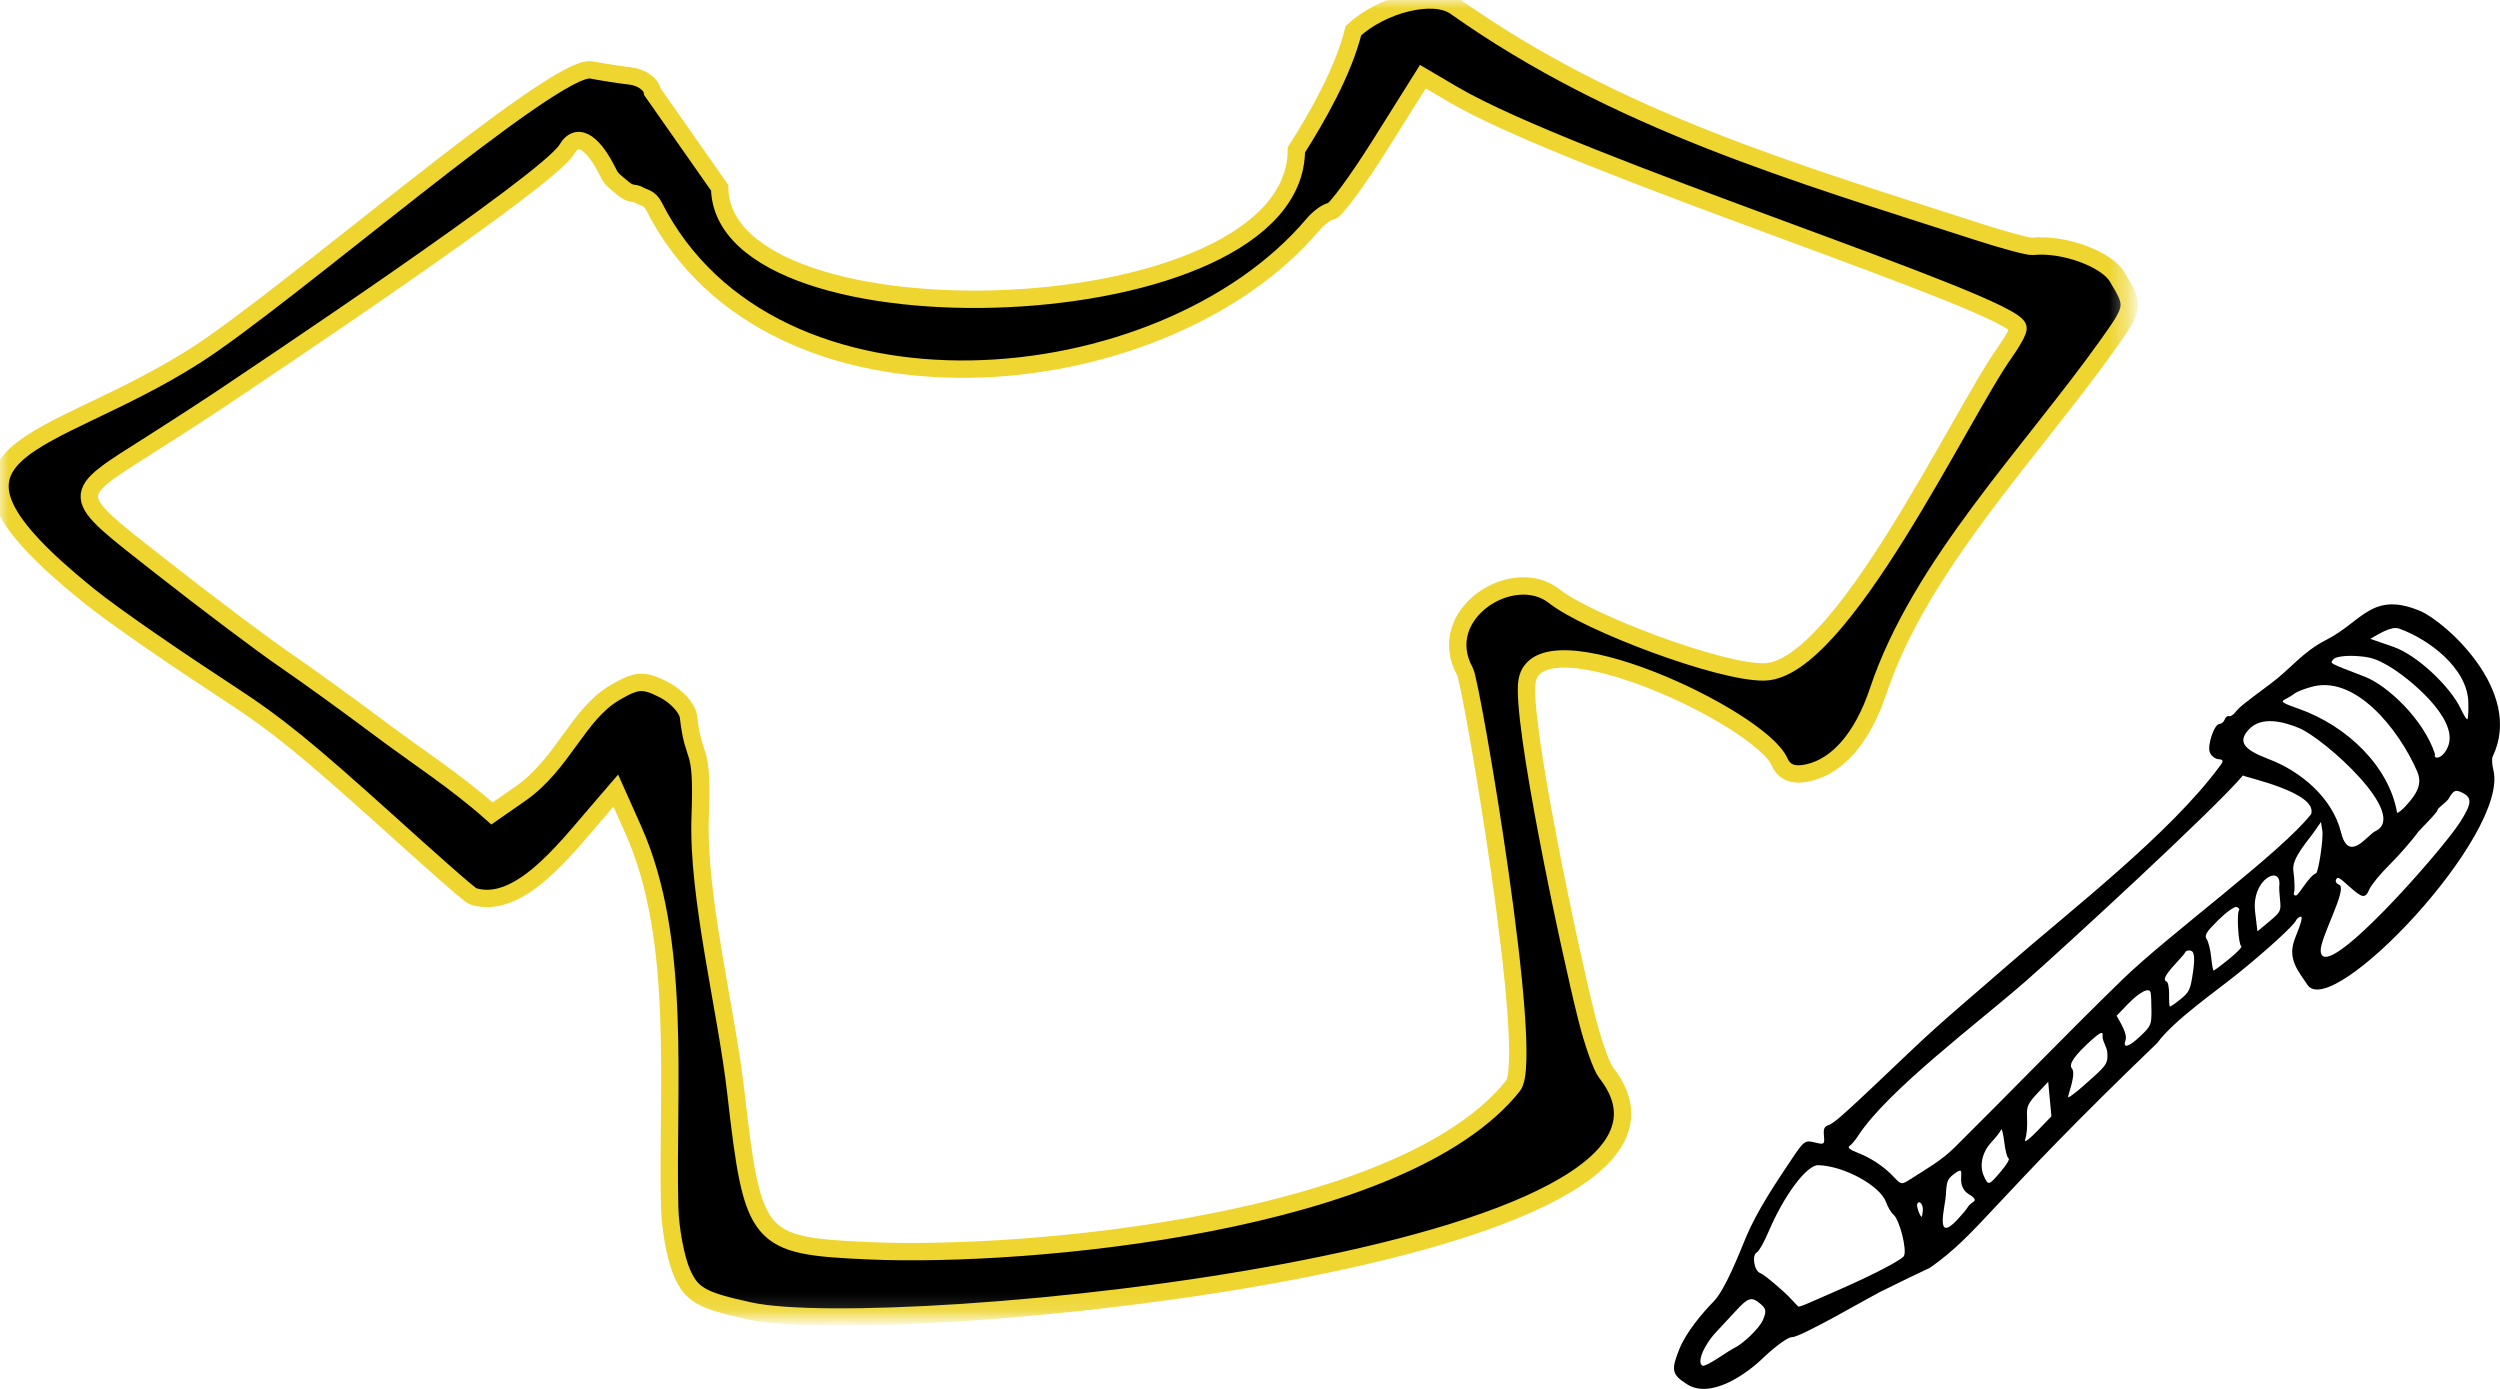 <svg xmlns="http://www.w3.org/2000/svg" xmlns:xlink="http://www.w3.org/1999/xlink" width="144" height="80" viewBox="0 0 144 80"><defs><polygon id="a" points="0 0 122.645 0 122.645 75.862 0 75.862"/></defs><g fill="none" fill-rule="evenodd"><path fill="#000" d="M142.176,40.446 C142.123,38.489 139.906,36.822 138.187,36.206 C137.721,36.039 136.938,36.576 136.528,36.797 L137.849,37.254 C139.245,37.737 141.157,39.575 141.74,40.827 C141.902,41.179 142.073,41.45 142.119,41.432 C142.167,41.412 142.19,40.969 142.176,40.446 L142.176,40.446 Z M141.03,42.933 C141.586,41.348 138.705,39.027 137.643,38.398 C136.867,37.939 136.526,37.832 135.663,37.784 C135.088,37.753 134.531,37.832 134.426,37.956 C134.194,38.227 134.061,38.15 136.212,38.978 C137.495,39.471 139.603,41.423 140.258,43.44 C140.137,43.782 140.749,43.729 141.03,42.933 L141.03,42.933 Z M138.553,46.444 C139.333,45.606 139.508,45.074 139.221,44.414 C138.205,42.075 135.643,38.759 133.044,39.593 C132.675,39.694 132.281,39.856 132.163,39.949 C132.046,40.044 131.803,40.191 131.623,40.279 C131.342,40.413 131.453,40.492 132.374,40.814 C135.223,41.807 137.628,44.187 138.073,46.818 C138.128,46.836 138.343,46.668 138.553,46.444 L138.553,46.444 Z M136.823,47.874 C138.803,46.929 133.854,42.523 132.425,41.935 C131.577,41.585 130.256,41.208 129.515,42.035 C128.902,42.718 129.208,43.168 130.661,43.718 C132.539,44.427 134.353,45.965 134.845,47.949 C135.287,49.74 136.354,48.1 136.823,47.874 L136.823,47.874 Z M133.407,50.299 C133.535,50.25 133.842,48.328 133.765,47.84 L133.688,47.346 L133.365,47.814 C132.929,48.452 132,49.418 132.095,50.143 C132.168,50.687 132.188,51.241 132.141,51.378 C132.093,51.511 132.146,51.6 132.259,51.577 C132.42,51.54 133.013,50.443 133.407,50.299 L133.407,50.299 Z M131.332,51.861 C131.294,51.509 131.274,51.136 131.287,51.032 C131.44,49.764 129.67,50.62 129.894,52.517 L130.028,53.646 L130.714,53.074 C131.358,52.539 131.396,52.462 131.332,51.861 L131.332,51.861 Z M141.696,47.364 C142.395,46.262 142.413,45.939 141.789,45.642 C141.429,45.471 141.32,45.526 141.044,46.003 C140.935,46.191 140.393,46.566 140.407,46.637 C140.437,46.77 139.411,47.758 139.305,47.9 C138.909,48.435 138.156,49.297 137.632,49.815 C137.108,50.332 136.586,50.968 136.475,51.227 C136.239,51.766 136.079,51.744 135.334,51.076 C134.699,50.502 134.63,50.469 134.548,50.698 C134.513,50.795 134.595,50.913 134.73,50.959 C135.263,51.147 133.632,54.014 133.672,54.772 C133.78,56.835 140.677,48.966 141.696,47.364 L141.696,47.364 Z M128.398,55.235 C128.865,54.858 129.179,54.526 129.097,54.497 C128.938,54.443 128.823,52.635 128.966,52.433 C129.013,52.369 128.951,52.282 128.829,52.242 C128.708,52.201 128.23,52.542 127.768,53 C127.075,53.685 126.958,53.878 127.104,54.093 C127.203,54.237 127.32,54.698 127.363,55.12 C127.407,55.543 127.467,55.895 127.497,55.906 C127.526,55.915 127.931,55.616 128.398,55.235 L128.398,55.235 Z M125.601,57.553 C126.106,57.144 126.17,57.006 126.318,55.982 C126.429,55.208 126.396,54.831 126.214,54.767 C126.07,54.718 125.916,54.75 125.874,54.843 C125.728,55.159 124.319,56.366 124.79,56.532 C124.88,56.563 124.945,56.897 124.94,57.274 C124.933,57.649 124.953,57.966 124.986,57.977 C125.02,57.99 125.296,57.799 125.601,57.553 L125.601,57.553 Z M123.276,59.69 C123.889,59.11 123.925,59.03 123.924,58.232 C123.924,57.766 123.902,57.29 123.876,57.175 C123.805,56.844 123.241,57.132 122.54,57.859 L121.916,58.507 C122.1,58.855 122.564,59.539 122.427,59.927 C122.256,60.415 122.617,60.313 123.276,59.69 L123.276,59.69 Z M120.604,62.011 C121.336,61.344 121.414,61.211 121.385,60.661 C121.363,60.276 121.066,59.948 121.11,59.622 C121.139,59.387 120.947,59.477 120.445,59.93 C119.493,60.794 119.144,61.297 119.336,61.534 C119.482,61.712 119.442,62.093 119.186,62.927 C119.08,63.277 119.08,63.277 119.436,63.015 C119.633,62.873 120.157,62.419 120.604,62.011 L120.604,62.011 Z M118.068,63.306 L117.976,62.312 L117.352,62.975 C116.825,63.538 116.734,63.729 116.755,64.243 C116.783,64.921 116.755,65.292 116.642,65.686 C116.602,65.833 116.927,65.582 117.365,65.127 L118.162,64.299 L118.068,63.306 Z M115.266,67.457 C115.58,67.085 115.774,66.759 115.697,66.73 C115.62,66.704 115.507,66.289 115.449,65.808 C115.39,65.327 115.312,64.99 115.274,65.057 C115.155,65.272 115.049,65.407 114.666,65.835 C114.166,66.389 114.007,67.158 114.27,67.737 C114.529,68.309 114.549,68.304 115.266,67.457 L115.266,67.457 Z M112.589,66.09 C115.838,62.869 118.973,59.613 122.246,56.427 C124.903,53.841 131.429,49.071 133.121,46.894 C133.519,45.635 129.281,44.773 129.194,44.664 C127.593,46.581 118.712,54.739 116.684,56.514 C113.951,58.906 108.719,62.813 107.022,65.431 C106.863,65.679 106.64,65.939 106.529,66.01 C106.401,66.094 106.56,66.231 106.967,66.385 C107.867,66.73 108.598,67.271 109.095,67.805 C109.502,68.242 109.536,68.246 110.036,67.923 C110.925,67.347 111.805,66.87 112.589,66.09 L112.589,66.09 Z M110.755,69.723 C110.785,69.355 110.529,69.082 110.427,69.372 C110.385,69.494 110.587,70.059 110.688,70.093 C110.708,70.1 110.739,69.935 110.755,69.723 L110.755,69.723 Z M112.73,70.268 C113.016,69.962 113.288,69.638 113.334,69.545 C113.38,69.452 113.525,69.312 113.657,69.233 C113.828,69.131 113.754,69 113.403,68.785 C112.462,68.202 113.469,66.923 112.525,67.643 C112.175,67.91 112.119,68.067 112.082,68.847 C112.055,69.45 111.412,71.669 112.73,70.268 L112.73,70.268 Z M104.126,75.078 C105.173,74.619 106.064,74.242 107.253,73.688 C108.494,73.112 109.578,72.509 109.666,72.347 C109.854,71.993 109.42,70.263 109.066,69.966 C108.929,69.849 108.737,69.53 108.644,69.259 C108.316,68.306 106.226,67.16 104.737,67.114 C104.073,67.092 102.77,68.832 101.876,70.929 C101.618,71.538 101.312,72.081 101.199,72.134 C100.892,72.281 101.036,73.203 101.383,73.327 C101.66,73.426 102.85,74.482 103.036,74.685 C103.312,74.98 103.556,75.24 103.582,75.258 C103.606,75.28 103.852,75.198 104.126,75.078 L104.126,75.078 Z M98.949,78.234 C99.348,77.968 99.797,77.689 99.945,77.616 C100.401,77.388 101.33,76.527 101.54,76.04 C101.759,75.532 101.737,75.386 101.401,75.102 C100.883,74.666 100.704,74.721 99.941,75.552 C99.591,75.931 99.116,76.441 98.887,76.685 C98.124,77.489 97.702,78.534 98.084,78.669 C98.157,78.695 98.547,78.5 98.949,78.234 L98.949,78.234 Z M97.169,79.731 C96.292,79.168 96.239,78.922 96.742,77.68 C97.115,76.762 98.007,75.679 98.706,74.965 C99.372,74.284 100.168,72.232 100.567,71.27 C101.2,69.754 102.286,68.133 103.195,66.777 C103.912,65.708 103.967,65.668 104.524,65.804 C105.076,65.939 105.104,65.921 105.06,65.429 C105.022,65.01 105.075,64.89 105.339,64.799 C105.671,64.686 106.281,64.135 110.137,60.462 C111.883,58.797 113.814,57.201 115.675,55.57 C119.223,52.466 125.006,48.026 127.885,44.096 C128.086,43.819 128.068,43.751 127.776,43.728 C127.581,43.711 127.36,43.533 127.285,43.332 C127.128,42.913 127.553,41.685 127.852,41.692 C127.964,41.692 128.093,41.583 128.141,41.446 C128.19,41.31 128.298,41.222 128.383,41.251 C128.469,41.282 128.633,41.184 128.748,41.035 C128.986,40.734 129.179,40.577 130.772,39.393 C131.986,38.491 132.593,37.571 134.009,36.848 C136.053,35.806 136.628,34.033 139.396,35.19 C140.809,35.782 145.4,39.801 143.579,43.574 C143.522,43.687 143.539,44.037 143.619,44.354 C144.539,48.075 134.311,58.832 132.909,56.727 C132.382,55.927 131.716,55.23 132.199,54.033 C132.59,53.061 132.668,52.719 132.475,52.81 C132.378,52.857 132.278,52.948 132.252,53.012 C132.15,53.28 130.621,54.683 128.977,56.015 C127.612,57.123 125.245,58.739 124.25,60.083 C114.619,69.332 114.038,71.004 111.164,73.025 C110.681,73.245 109.378,73.876 108.268,74.426 C107.761,74.679 103.706,77.033 103.232,77.018 C102.892,77.009 101.837,77.944 101.629,78.148 C100.554,79.203 98.518,80.591 97.169,79.731 L97.169,79.731 Z"/><mask id="b" fill="#fff"><use xlink:href="#a"/></mask><path fill="#000" stroke="#EED530" d="M115.503,20.261 C112.923,23.869 106.056,38.598 101.636,38.703 C99.081,38.763 91.428,35.85 89.537,34.349 C87.149,32.452 82.552,35.382 84.388,38.691 C84.755,39.352 88.448,60.909 87.151,62.54 C80.826,70.493 59.19,72.448 50.07,72.045 C43.599,71.759 43.365,71.484 42.387,62.943 C41.838,58.129 40.162,51.637 40.33,47.059 C40.493,42.642 39.976,44.089 39.655,41.281 C39.599,40.789 38.951,40.084 38.213,39.713 C37.055,39.131 36.681,39.157 35.42,39.893 C33.277,41.148 32.429,44.009 29.972,45.718 L28.339,46.855 C26.206,44.956 24.02,43.577 21.748,41.868 C20.118,40.644 17.719,38.909 16.417,38.015 C15.113,37.122 11.897,34.702 9.271,32.638 C3.848,28.378 3.868,28.651 8.748,25.549 C10.45,24.468 12.481,23.146 13.262,22.612 C14.363,21.859 31.577,10.426 32.646,8.604 C33.336,7.429 34.297,8.482 34.974,9.832 C35.197,10.279 35.197,10.279 35.869,10.836 C36.389,11.27 36.494,11.037 36.863,11.263 C37.071,11.39 37.418,11.388 37.661,11.869 C44.427,25.246 66.966,23.182 75.634,12.924 C75.962,12.536 76.431,12.196 76.678,12.166 C76.922,12.139 78.211,10.384 79.539,8.267 L81.957,4.416 L83.707,5.445 C90.574,9.483 116.082,17.503 116.241,18.891 C116.259,19.052 115.927,19.669 115.503,20.261 M121.95,15.951 C121.317,14.899 118.832,14.003 117.074,14.191 C116.848,14.214 115.425,13.833 113.914,13.343 C103.527,9.98 93.147,6.983 83.829,0.382 C82.568,-0.511 79.597,0.245 77.955,1.767 C77.388,4.099 75.818,6.839 74.67,8.634 C74.658,19.183 41.562,20.179 41.453,10.816 L37.577,5.283 C37.529,4.864 36.965,4.458 36.325,4.379 C35.686,4.305 34.664,4.144 34.058,4.029 C31.978,3.629 16.547,17.113 11.233,20.496 C2.664,25.953 -5.612,25.611 5.018,34.236 C6.653,35.564 10.405,38.111 13.383,40.057 C15.925,41.717 17.653,43.122 22.235,47.246 C24.41,49.207 27.029,51.561 27.248,51.628 C29.823,52.437 32.42,49.083 34.31,46.886 L35.469,45.539 L36.473,47.786 C39.316,54.141 38.401,62.664 38.573,69.536 C38.604,70.794 38.923,72.493 39.283,73.313 C39.839,74.585 40.418,74.911 43.199,75.514 C51.206,77.254 100.912,72.431 92.506,61.778 C92.251,61.456 91.758,60.064 91.41,58.69 C90.382,54.62 87.59,41.416 87.959,39.226 C88.61,35.358 101.346,41.301 102.501,43.881 C102.782,44.501 103.302,44.699 104.147,44.512 C105.863,44.129 107.297,42.457 108.182,39.807 C110.583,32.602 116.972,26.09 121.416,19.844 C122.945,17.694 122.956,17.619 121.95,15.951" mask="url(#b)"/></g></svg>